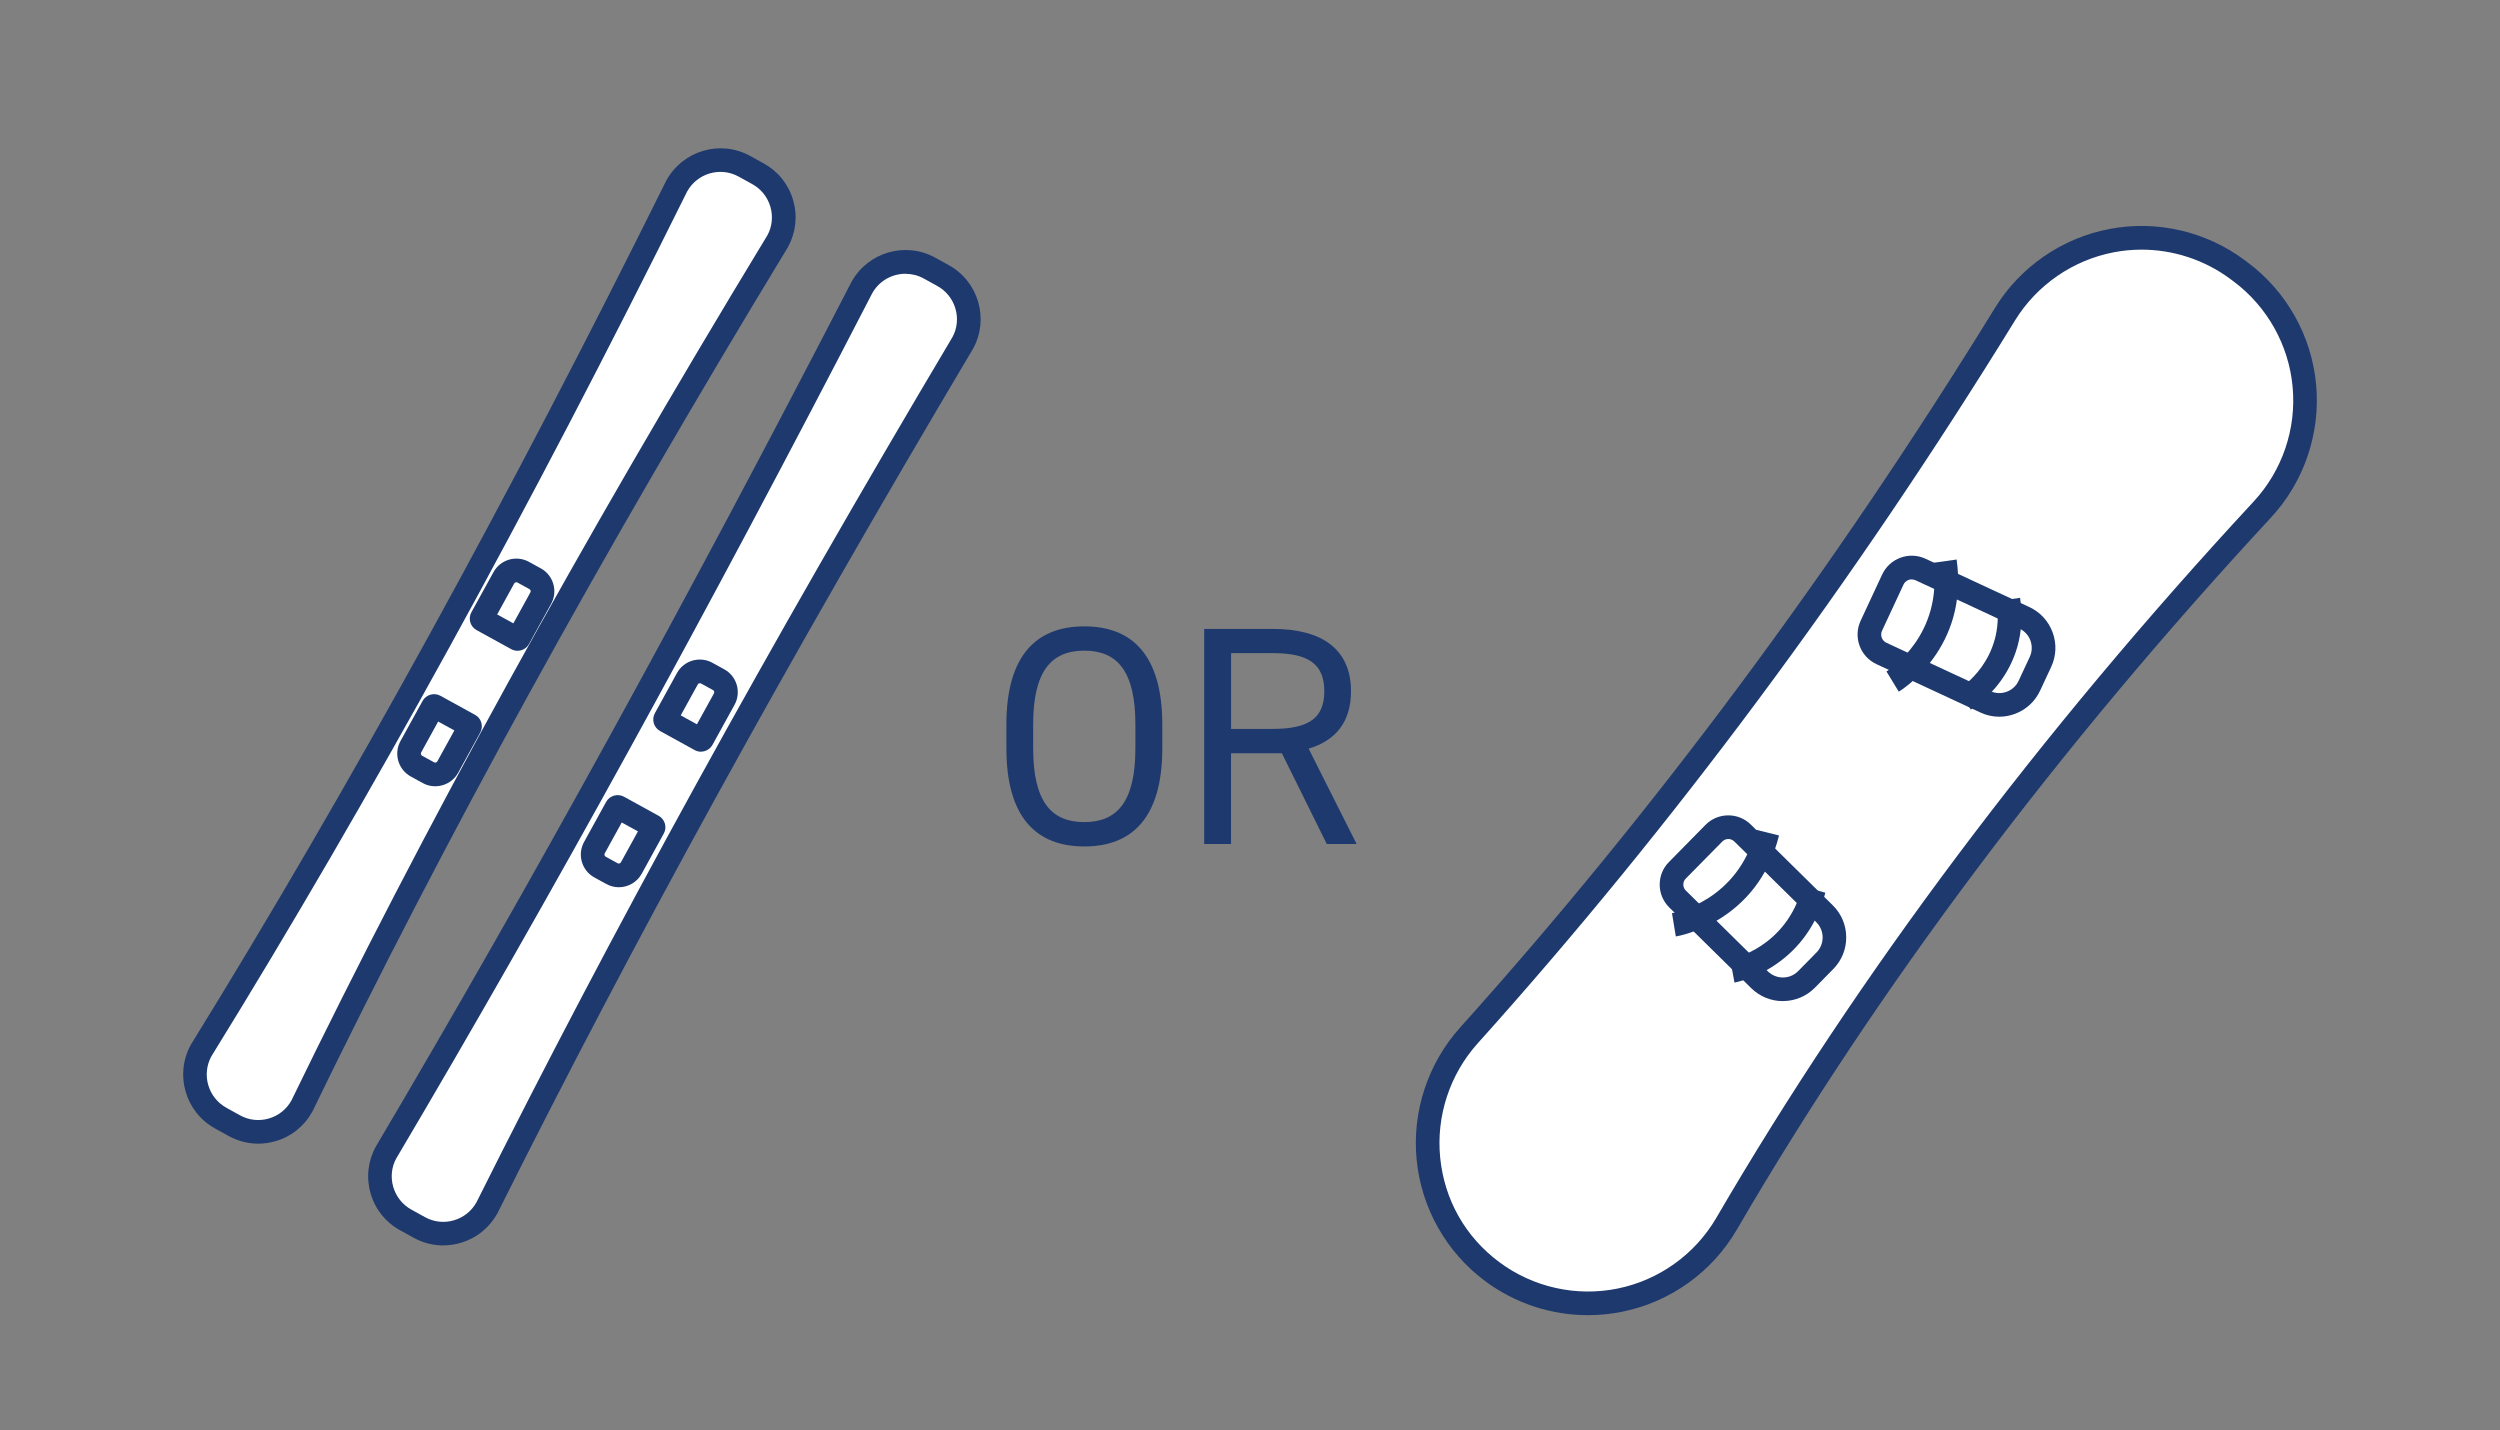 <?xml version="1.0" encoding="UTF-8"?>
<svg id="_レイヤー_2" data-name="レイヤー 2" xmlns="http://www.w3.org/2000/svg" viewBox="0 0 423 242">
  <rect x="0" y="0" width="423" height="242" fill="#808080" stroke="none"/>
  <defs>
    <style>
      .cls-1, .cls-2 {
        fill: #fff;
      }

      .cls-2 {
        opacity: 0;
      }

      .cls-3 {
        fill: #1e396e;
      }
    </style>
  </defs>
  <g id="_饑1" data-name="ﾑ饑1">
    <rect class="cls-2" width="423" height="242"/>
    <g>
      <path class="cls-1" d="M70.95,207.68l-2.3-1.27c-4.07-2.24-5.56-7.36-3.32-11.44,27.15-45.89,53.95-94.92,80.49-146.3,2.24-4.07,7.36-5.56,11.44-3.32l2.3,1.27c4.07,2.24,5.56,7.36,3.32,11.44-29.55,49.73-56.65,98.59-80.49,146.3-2.24,4.07-7.36,5.56-11.44,3.32Z"/>
      <path class="cls-3" d="M75,210.73c-1.73,0-3.45-.44-5.01-1.3l-2.3-1.27c-2.44-1.34-4.21-3.55-4.98-6.23-.78-2.67-.46-5.49.88-7.93,26.1-44.12,52.41-91.94,80.46-146.26,2.79-5.08,9.14-6.92,14.18-4.15l2.3,1.27c5.03,2.77,6.88,9.12,4.11,14.15-31.27,52.61-57.57,100.43-80.45,146.23-1.38,2.51-3.59,4.28-6.26,5.06-.96.28-1.94.42-2.92.42ZM153.21,46.32c-2.27,0-4.47,1.2-5.64,3.32-28.06,54.34-54.41,102.23-80.52,146.36-.8,1.45-.99,3.18-.51,4.83s1.57,3.01,3.07,3.84l2.3,1.27h0c1.5.83,3.24,1.02,4.88.54,1.65-.48,3.01-1.57,3.84-3.07,22.89-45.82,49.24-93.72,80.52-146.36,1.67-3.04.54-6.96-2.56-8.66l-2.3-1.27c-.98-.54-2.04-.79-3.08-.79Z"/>
    </g>
    <path class="cls-3" d="M118.61,127.19c-.36,0-.72-.09-1.06-.27,0,0,0,0,0,0l-5.87-3.23c-1.07-.59-1.46-1.94-.88-3.01l3.74-6.8c1.17-2.13,3.86-2.91,5.99-1.74l2.02,1.11c2.13,1.17,2.91,3.86,1.74,5.99l-3.74,6.79c-.41.73-1.17,1.15-1.95,1.15ZM119.47,123.41h0,0ZM115.17,121.04l2.75,1.51,2.88-5.23c.11-.2.04-.45-.16-.56l-2.02-1.11c-.2-.11-.45-.04-.56.16l-2.88,5.23Z"/>
    <path class="cls-3" d="M104.7,150.12c-.72,0-1.45-.18-2.12-.55l-2.02-1.11c-2.13-1.17-2.91-3.86-1.74-5.99l3.74-6.79c.59-1.07,1.94-1.46,3.01-.88,0,0,0,0,0,0l5.87,3.23c.52.29.9.76,1.06,1.32.17.57.1,1.17-.19,1.69l-3.73,6.79c-.8,1.46-2.32,2.29-3.87,2.29ZM105.2,139.16l-2.88,5.23c-.11.2-.04.45.16.56l2.02,1.11c.12.07.24.06.31.04.07-.02.18-.07.25-.2l2.88-5.23-2.75-1.51ZM108.81,139.11s0,0,0,0h0Z"/>
    <g>
      <path class="cls-1" d="M37.35,189.2l2.3,1.27c4.07,2.24,9.19.76,11.44-3.32,23.35-48.12,50.53-96.95,80.49-146.3,2.24-4.07.76-9.19-3.32-11.44l-2.3-1.27c-4.07-2.24-9.19-.76-11.44,3.32-25.7,51.87-52.44,100.9-80.49,146.3-2.24,4.07-.76,9.19,3.32,11.44Z"/>
      <path class="cls-3" d="M43.7,193.51c-1.73,0-3.45-.44-5.01-1.3l-2.3-1.27h0c-5.03-2.77-6.88-9.12-4.11-14.15.02-.03.03-.06.05-.09,26.74-43.29,53.79-92.46,80.4-146.14,2.81-5.11,9.16-6.95,14.19-4.18l2.3,1.27c2.44,1.34,4.21,3.55,4.98,6.23.78,2.67.46,5.49-.88,7.93-31.84,52.45-58.13,100.26-80.44,146.21-.02.03-.03.06-.05.09-1.34,2.44-3.55,4.21-6.23,4.98-.96.28-1.94.42-2.92.42ZM38.31,187.44l2.3,1.27c1.5.83,3.23,1.02,4.88.54,1.63-.47,2.98-1.55,3.81-3.03,22.35-46.05,48.7-93.95,80.55-146.42.78-1.43.98-3.16.5-4.81s-1.57-3.01-3.07-3.84l-2.3-1.27c-3.1-1.71-7.01-.57-8.72,2.53-26.61,53.69-53.71,102.96-80.51,146.34-1.67,3.1-.53,6.98,2.55,8.68h0Z"/>
    </g>
    <path class="cls-3" d="M87.56,110.11c-.36,0-.72-.09-1.06-.27l-5.87-3.23s0,0,0,0c-1.07-.59-1.46-1.94-.87-3.01l3.74-6.8c1.17-2.13,3.86-2.91,5.99-1.74l2.02,1.11c1.03.57,1.78,1.5,2.11,2.64s.2,2.32-.37,3.36l-3.74,6.79c-.4.73-1.16,1.15-1.95,1.15ZM86,107.03s0,0,0,0h0ZM84.11,103.96l2.75,1.51,2.88-5.23c.07-.12.06-.24.04-.31-.02-.07-.07-.18-.2-.25l-2.02-1.11c-.2-.11-.45-.04-.56.16l-2.88,5.23Z"/>
    <path class="cls-3" d="M73.64,133.04c-.73,0-1.46-.18-2.12-.55l-2.02-1.11c-2.13-1.17-2.91-3.86-1.74-5.99l3.74-6.79c.59-1.07,1.94-1.46,3.01-.88l5.87,3.23c.52.28.9.75,1.06,1.32s.1,1.17-.19,1.69l-3.73,6.79c-.57,1.03-1.5,1.78-2.64,2.11-.41.12-.82.18-1.24.18ZM74.14,122.08l-2.88,5.23c-.11.2-.04.45.16.56l2.02,1.11c.12.07.24.06.31.04s.18-.07.25-.2l2.88-5.23-2.75-1.51ZM78.45,124.45s0,0,0,0h0ZM77.75,122.03s0,0,0,0h0Z"/>
    <g>
      <g>
        <path class="cls-1" d="M252.46,215.15h0c-12.82-9.56-14.62-28.05-3.93-39.95,33.62-37.42,63.73-78.21,90.71-122.03,8.36-13.58,26.56-17.08,39.35-7.55l.51.38c12.94,9.65,14.65,28.39,3.68,40.23-35.69,38.52-66.11,78.74-90.64,120.84-8.15,13.99-26.68,17.76-39.67,8.08Z"/>
        <path class="cls-3" d="M268.7,222.53c-6.23,0-12.36-2-17.43-5.78-6.55-4.88-10.77-12.34-11.57-20.47-.81-8.15,1.87-16.32,7.35-22.42,32.77-36.47,63.22-77.43,90.49-121.75,4.28-6.96,11.34-11.83,19.35-13.36,8.01-1.54,16.35.38,22.89,5.26l.51.38c6.62,4.93,10.85,12.48,11.6,20.7.75,8.23-2.03,16.43-7.65,22.49-36.07,38.93-66.48,79.47-90.38,120.49-4.17,7.16-11.22,12.21-19.34,13.87-1.93.39-3.88.59-5.82.59ZM362.35,42.24c-1.57,0-3.15.15-4.71.45-6.92,1.33-13,5.53-16.7,11.53-27.4,44.52-58,85.67-90.92,122.32-4.73,5.27-7.04,12.32-6.34,19.35.71,7.11,4.25,13.38,9.98,17.65h0c5.74,4.28,13.05,5.91,20.06,4.48,7-1.43,13.08-5.79,16.68-11.96,24.05-41.27,54.64-82.05,90.91-121.19,4.85-5.23,7.26-12.31,6.6-19.41-.65-7.09-4.3-13.6-10.01-17.86l-.51-.38c-4.37-3.25-9.67-4.98-15.04-4.98Z"/>
      </g>
      <g>
        <path class="cls-1" d="M286.23,146.29h19.47c3.1,0,5.63,2.52,5.63,5.63v4.42c0,3.1-2.52,5.63-5.63,5.63h-19.47c-1.9,0-3.43-1.54-3.43-3.43v-8.81c0-1.9,1.54-3.43,3.43-3.43Z" transform="translate(193.55 -164.13) rotate(44.56)"/>
        <path class="cls-3" d="M301.66,169.39c-2.01,0-3.91-.78-5.35-2.19l-13.87-13.66c-1.03-1.02-1.61-2.38-1.62-3.83s.54-2.82,1.56-3.85l6.18-6.28c2.1-2.14,5.55-2.16,7.68-.06l13.87,13.66c1.45,1.43,2.26,3.34,2.27,5.37.02,2.04-.76,3.96-2.19,5.41l-3.1,3.15c-1.43,1.45-3.34,2.26-5.37,2.27-.02,0-.04,0-.06,0ZM299.12,164.35c.68.67,1.59,1.04,2.54,1.04,0,0,.02,0,.03,0,.97,0,1.88-.39,2.56-1.08l3.1-3.15c1.4-1.42,1.39-3.72-.04-5.13l-13.87-13.66c-.56-.55-1.47-.55-2.03.02l-6.18,6.27c-.27.27-.42.63-.41,1.02,0,.38.15.74.43,1.01l13.87,13.66Z"/>
      </g>
      <g>
        <path class="cls-1" d="M320.66,100.15h19.37c3.1,0,5.63,2.52,5.63,5.63v4.42c0,3.1-2.52,5.63-5.63,5.63h-19.37c-1.95,0-3.54-1.58-3.54-3.54v-8.6c0-1.95,1.58-3.54,3.54-3.54Z" transform="translate(76.44 -129.67) rotate(24.94)"/>
        <path class="cls-3" d="M338.28,121.27c-1.1,0-2.19-.24-3.21-.72l-17.56-8.17c-1.34-.62-2.36-1.73-2.87-3.12s-.44-2.89.18-4.23l3.63-7.8c.62-1.34,1.73-2.36,3.12-2.87,1.39-.51,2.89-.44,4.23.18l17.56,8.17c1.85.86,3.25,2.39,3.95,4.3s.61,3.98-.25,5.83l-1.87,4.01c-.86,1.85-2.39,3.25-4.3,3.95-.85.31-1.74.47-2.62.47ZM323.47,98.03c-.18,0-.36.03-.53.09-.39.14-.69.42-.87.8l-3.63,7.8c-.17.37-.19.79-.05,1.17.14.39.42.69.8.87l17.56,8.17c.88.41,1.86.45,2.77.12.91-.33,1.64-1,2.04-1.88l1.87-4.01c.41-.88.45-1.86.12-2.77-.33-.91-1-1.64-1.88-2.04l-17.56-8.17c-.21-.1-.43-.14-.65-.14Z"/>
      </g>
      <path class="cls-3" d="M283.55,158.46l-.65-3.95c.46-.08,11.25-2.06,14.23-14.11l3.88.96c-3.63,14.66-16.9,17-17.46,17.09Z"/>
      <path class="cls-3" d="M293.47,166.24l-.72-3.93.36,1.97-.37-1.97c.39-.07,9.52-1.95,12.24-12.29l3.87,1.02c-3.37,12.86-14.89,15.12-15.37,15.21Z"/>
      <path class="cls-3" d="M321.27,117.03l-2.08-3.42,1.04,1.71-1.04-1.71c.4-.24,9.66-6.11,7.91-18.38l3.96-.56c2.13,14.94-9.3,22.07-9.79,22.36Z"/>
      <path class="cls-3" d="M333.46,120.06l-2.06-3.43c.32-.2,7.91-4.94,6.44-14.89l3.96-.59c1.87,12.66-7.92,18.66-8.34,18.91Z"/>
    </g>
    <g>
      <path class="cls-3" d="M183.47,143.22c-8.07,0-13.19-4.85-13.19-16.61v-4.01c0-11.76,5.12-16.62,13.19-16.62s13.19,4.85,13.19,16.62v4.01c0,11.76-5.12,16.61-13.19,16.61ZM174.81,126.6c0,9.02,3.06,12.5,8.65,12.5s8.65-3.48,8.65-12.5v-4.01c0-9.02-3.06-12.5-8.65-12.5s-8.65,3.48-8.65,12.5v4.01Z"/>
      <path class="cls-3" d="M224.49,142.8l-7.6-15.35h-8.6v15.35h-4.54v-36.39h11.6c8.39,0,13.24,3.48,13.24,10.55,0,5.12-2.53,8.33-7.17,9.71l8.12,16.14h-5.06ZM215.37,123.33c6.17,0,8.7-1.9,8.7-6.38s-2.53-6.44-8.7-6.44h-7.07v12.82h7.07Z"/>
    </g>
  </g>
</svg>